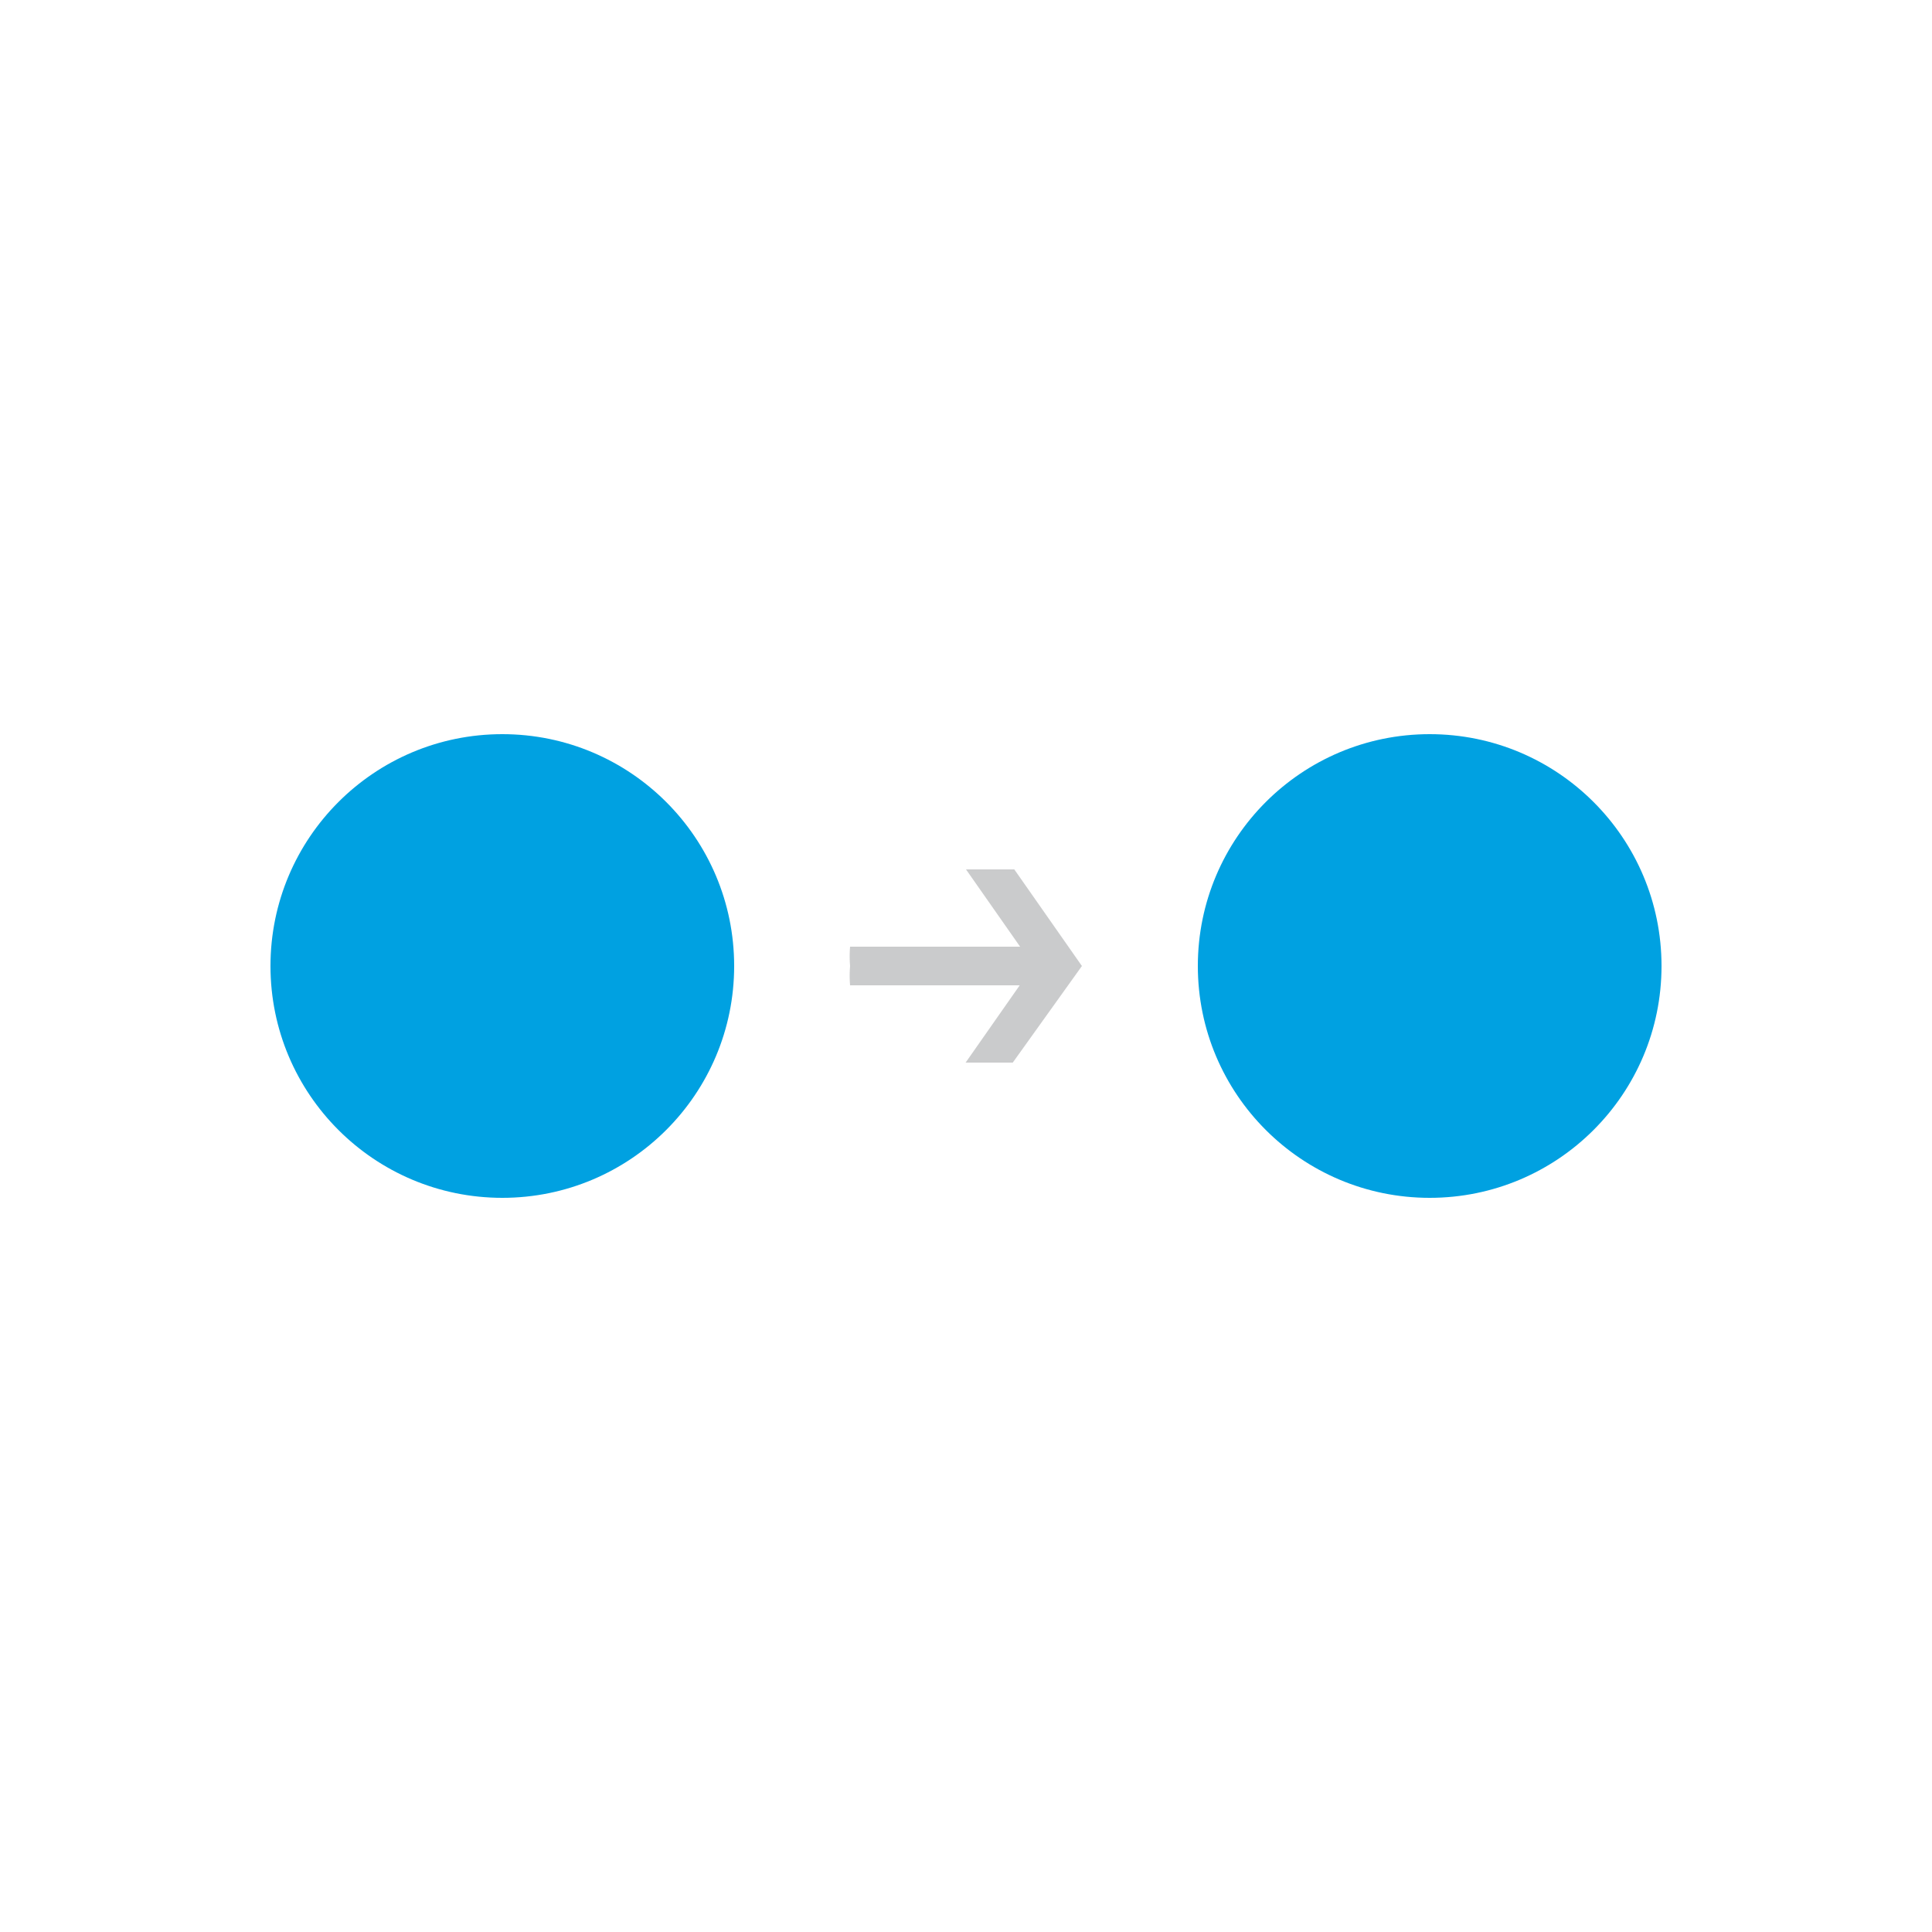 <svg id="Layer_1" data-name="Layer 1" xmlns="http://www.w3.org/2000/svg" viewBox="0 0 50 50"><title>a</title><circle cx="13" cy="25" r="6" style="fill:#00a1e1"/><circle cx="37" cy="25" r="6" style="fill:#00a1e1"/><g id="content"><path d="M22,25a3,3,0,0,0,0,.5h4.39l-1.4,2h1.22L28,25l-1.75-2.5H25l1.4,2H22A3,3,0,0,0,22,25Z" style="fill:#cacbcc"/></g></svg>